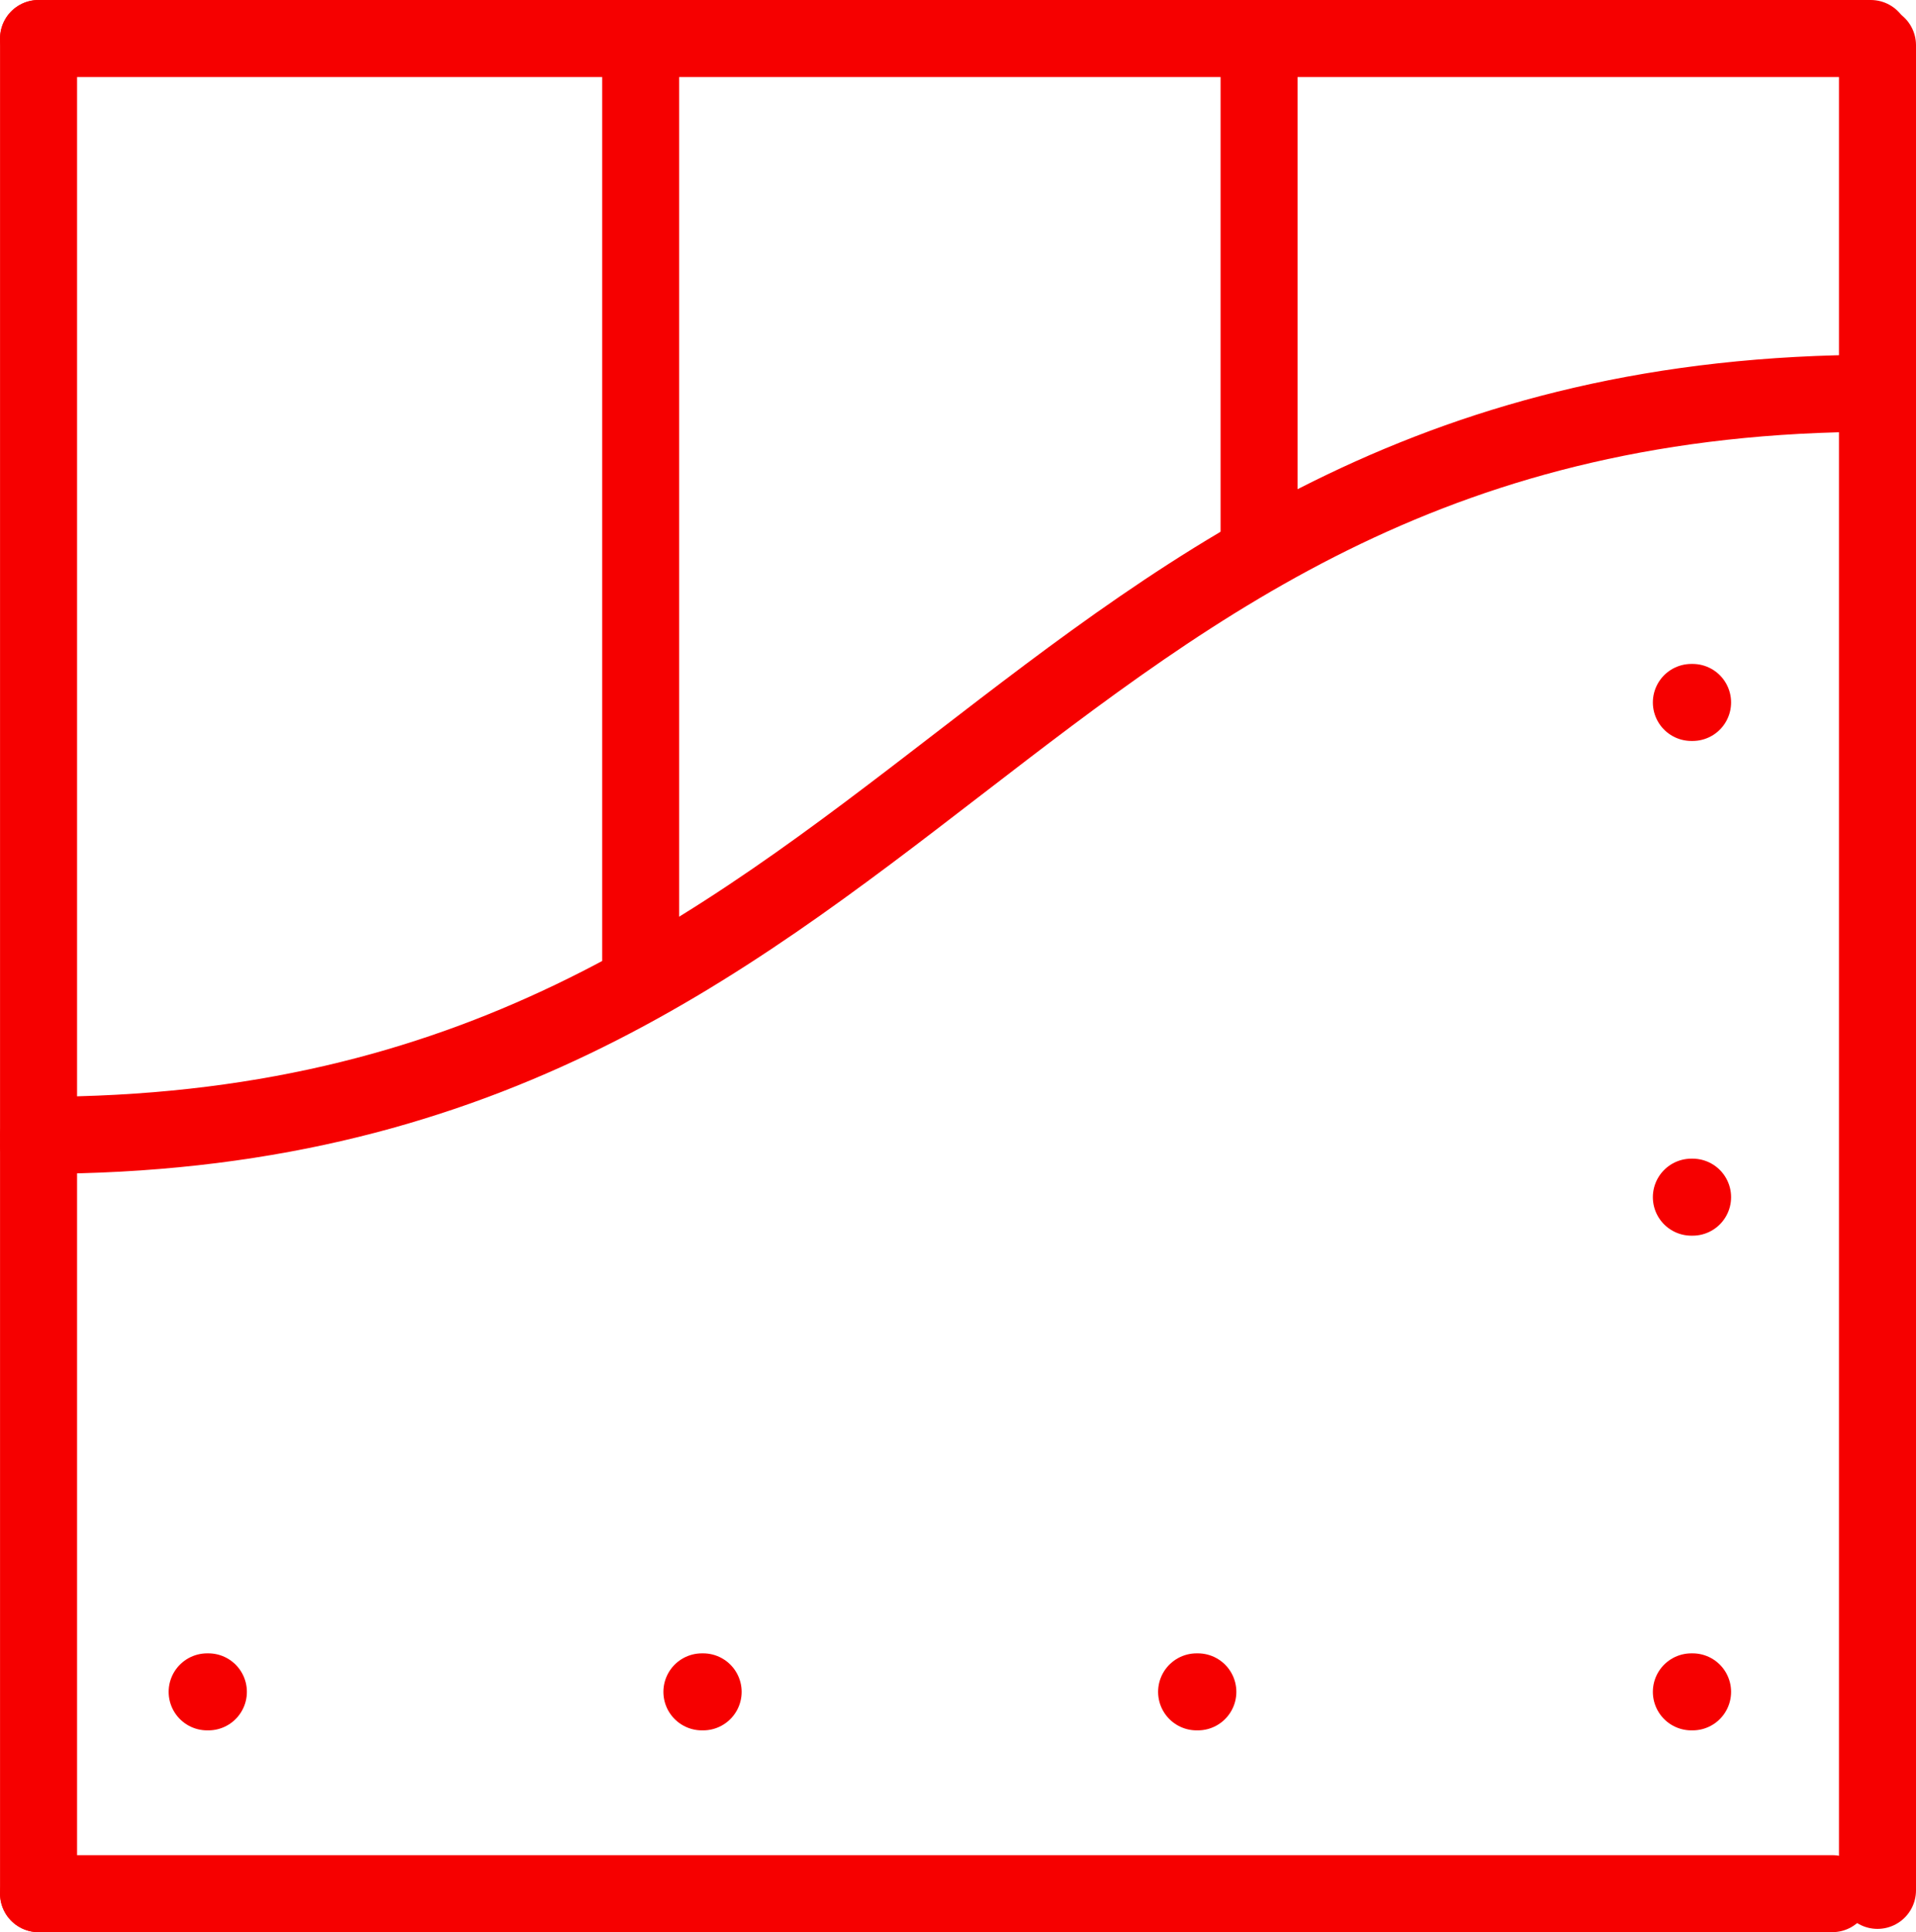 <svg xmlns="http://www.w3.org/2000/svg" width="49.752" height="50.174" viewBox="0 0 49.752 50.174">
  <g id="Gruppe_118" data-name="Gruppe 118" transform="translate(-1001.922 -1389.326)">
    <line id="Linie_5" data-name="Linie 5" x2="47.577" transform="translate(1002.923 1390.326)" fill="none" stroke="#f60000" stroke-linecap="round" stroke-linejoin="round" stroke-width="2"/>
    <line id="Linie_7" data-name="Linie 7" y2="9.177" transform="translate(1050.674 1390.5)" fill="none" stroke="#f60000" stroke-linecap="round" stroke-linejoin="round" stroke-width="2"/>
    <g id="Gruppe_117" data-name="Gruppe 117">
      <line id="Linie_3" data-name="Linie 3" y2="19.439" transform="translate(1002.923 1419.061)" fill="none" stroke="#f60000" stroke-linecap="round" stroke-linejoin="round" stroke-width="2"/>
      <line id="Linie_4" data-name="Linie 4" y2="38.877" transform="translate(1050.674 1399.538)" fill="none" stroke="#f60000" stroke-linecap="round" stroke-linejoin="round" stroke-width="2"/>
      <line id="Linie_6" data-name="Linie 6" x1="46.577" transform="translate(1002.923 1438.5)" fill="none" stroke="#f60000" stroke-linecap="round" stroke-linejoin="round" stroke-width="2"/>
      <path id="Pfad_195" data-name="Pfad 195" d="M3735,856.27c22.734,0,25.018-19.27,47.752-19.27" transform="translate(-2732.077 562.538)" fill="none" stroke="#f60000" stroke-linecap="round" stroke-linejoin="round" stroke-width="2"/>
      <line id="Linie_8" data-name="Linie 8" x2="0.032" transform="translate(1045.841 1407.567)" fill="none" stroke="#f60000" stroke-linecap="round" stroke-linejoin="round" stroke-width="2"/>
      <line id="Linie_9" data-name="Linie 9" x2="0.032" transform="translate(1032.994 1433.26)" fill="none" stroke="#f60000" stroke-linecap="round" stroke-linejoin="round" stroke-width="2"/>
      <line id="Linie_10" data-name="Linie 10" x2="0.032" transform="translate(1045.841 1420.414)" fill="none" stroke="#f60000" stroke-linecap="round" stroke-linejoin="round" stroke-width="2"/>
      <line id="Linie_11" data-name="Linie 11" x2="0.032" transform="translate(1045.841 1433.26)" fill="none" stroke="#f60000" stroke-linecap="round" stroke-linejoin="round" stroke-width="2"/>
      <line id="Linie_12" data-name="Linie 12" x2="0.032" transform="translate(1020.148 1433.26)" fill="none" stroke="#f60000" stroke-linecap="round" stroke-linejoin="round" stroke-width="2"/>
      <line id="Linie_13" data-name="Linie 13" y2="28.735" transform="translate(1002.923 1390.326)" fill="none" stroke="#f60000" stroke-linecap="round" stroke-linejoin="round" stroke-width="2"/>
      <line id="Linie_14" data-name="Linie 14" y2="23.806" transform="translate(1018.558 1390.842)" fill="none" stroke="#f60000" stroke-linecap="round" stroke-linejoin="round" stroke-width="2"/>
      <line id="Linie_15" data-name="Linie 15" y2="12.658" transform="translate(1034.616 1390.842)" fill="none" stroke="#f60000" stroke-linecap="round" stroke-linejoin="round" stroke-width="2"/>
      <line id="Linie_16" data-name="Linie 16" x2="0.032" transform="translate(1007.301 1433.26)" fill="none" stroke="#f60000" stroke-linecap="round" stroke-linejoin="round" stroke-width="2"/>
    </g>
  </g>
</svg>

